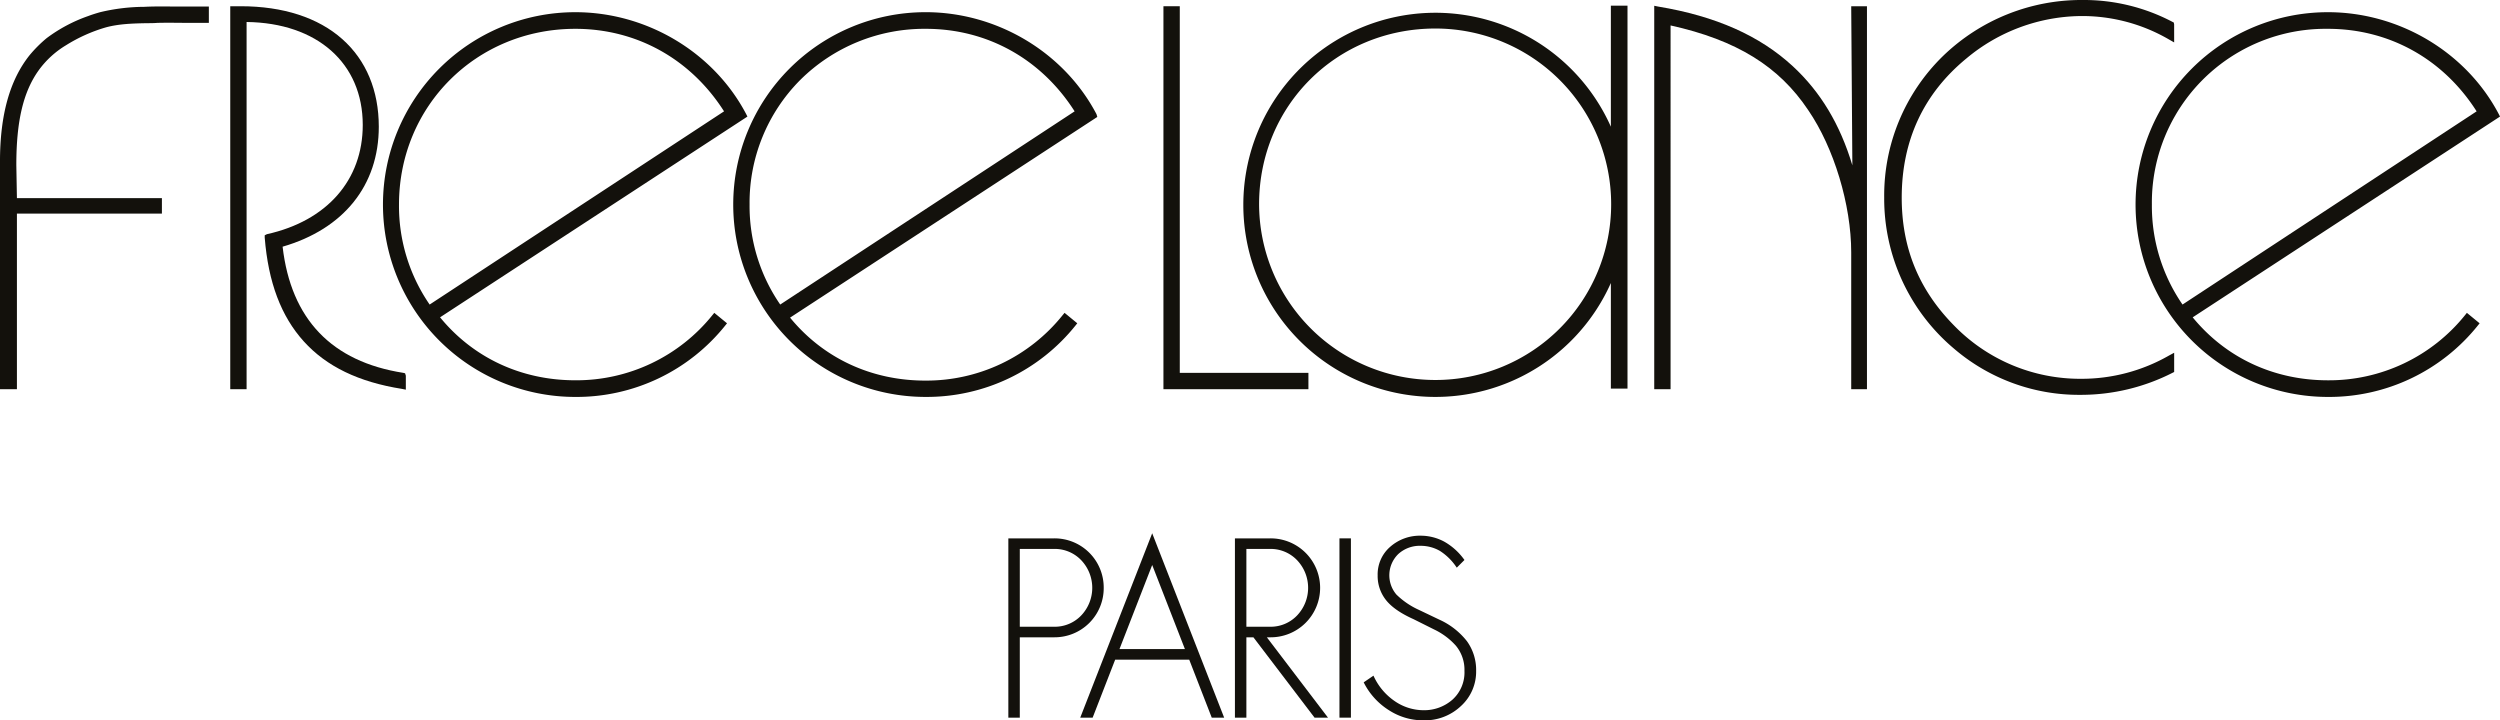 <svg id="Layer_1" data-name="Layer 1" xmlns="http://www.w3.org/2000/svg" viewBox="0 0 841.473 242.454"><defs><style>.cls-1{fill:#13110c;}</style></defs><title>FreeLanceParis</title><path class="cls-1" d="M70.325,10.866c-.961-.007-1.925-.014-2.889-.014-2.345,0-4.126.041-5.772.127A64.809,64.809,0,0,0,46.8,12.788c-1.2.342-2.61.765-4.017,1.3a51.648,51.648,0,0,0-13.971,7.441,43.762,43.762,0,0,0-5.738,5.739c-6.7,8.423-9.954,20.152-9.954,35.855v76.55h5.7v-59.1h48.8v-5.2H18.818l-.2-11.15c0-14.878,2.36-24.764,7.652-32.053a31.092,31.092,0,0,1,9.03-8.235A53.19,53.19,0,0,1,48.836,17.87c4.473-1.193,9.134-1.294,13.636-1.391,1.185,0,2.41,0,3.607-.1,1.1-.029,2.312-.045,3.693-.045,1.233,0,2.466.012,3.7.023s2.468.022,3.7.022h6.25v-5.5H73.172C72.228,10.878,71.278,10.872,70.325,10.866Z" transform="translate(-13.123 -8.678)"/><path class="cls-1" d="M148.911,134.181c-24.15-3.777-37.83-18.066-40.666-42.471,20.579-5.969,32.377-20.677,32.377-40.382,0-12.159-4.248-22.355-12.284-29.486C120.2,14.6,108.381,10.778,94.172,10.778h-3.55v128.9h5.5V16.081c23.761.292,39.1,13.871,39.1,34.648,0,18.545-12.039,32.286-32.262,36.776l-.738.369v.774c1.2,15.057,5.51,26.489,13.163,34.948,7.634,8.436,18.444,13.663,33.037,15.977l1.3.261v-4.706l-.256-.809Z" transform="translate(-13.123 -8.678)"/><path class="cls-1" d="M252.977,114.672a58.781,58.781,0,0,1-46.205,22.006c-18.156,0-34.315-7.524-45.53-21.193L264.509,48.038l.187-.122-.4-.8c-10.928-20.856-33.507-34.334-57.521-34.334a64.75,64.75,0,1,0,0,129.5,64.147,64.147,0,0,0,50.5-24.093l.555-.693-4.287-3.517ZM206.772,18.378c20.588,0,38.819,10.121,50.057,27.776l-99.092,65.031a58.427,58.427,0,0,1-10.316-33.657C147.422,44.36,173.492,18.378,206.772,18.378Z" transform="translate(-13.123 -8.678)"/><path class="cls-1" d="M324.671,12.778a64.75,64.75,0,1,0,0,129.5,64.149,64.149,0,0,0,50.5-24.093l.554-.693-4.282-3.515-.662.8a58.783,58.783,0,0,1-46.2,22.006c-18.157,0-34.315-7.523-45.531-21.193L382.309,48.138l.154-.1-.27-.925C371.264,26.256,348.685,12.778,324.671,12.778Zm50.158,33.376-99.092,65.031a58.428,58.428,0,0,1-10.316-33.658,58.555,58.555,0,0,1,16.994-41.876,59.27,59.27,0,0,1,42.357-17.273C345.36,18.378,363.591,28.5,374.829,46.154Z" transform="translate(-13.123 -8.678)"/><polygon class="cls-1" points="397.1 2.1 391.6 2.1 391.6 130.999 440.399 130.999 440.399 125.499 397.1 125.499 397.1 2.1"/><path class="cls-1" d="M555.322,51.317a64.652,64.652,0,1,0,0,52.618v35.542h5.6V10.578h-5.6Zm-59.05,85.261a59.318,59.318,0,0,1-59.351-59.15c0-33.168,26.071-59.15,59.351-59.15a59.15,59.15,0,1,1,0,118.3Z" transform="translate(-13.123 -8.678)"/><path class="cls-1" d="M636.609,64.326c-4.134-13.767-10.675-24.668-19.966-33.281C605.49,20.7,590.631,14.1,571.221,10.883l-1.3-.26V139.678h5.5V17.239c22.178,4.924,36.478,13.73,46.344,28.53,8.646,12.624,14.457,31.856,14.457,47.859v46.05h5.3V10.778h-5.3Z" transform="translate(-13.123 -8.678)"/><path class="cls-1" d="M713.572,136.178a59.194,59.194,0,0,1-42.822-18.025c-11.795-12-17.527-26.036-17.527-42.924,0-19.249,7.336-35.031,21.808-46.908a61,61,0,0,1,38.442-14.243,58.111,58.111,0,0,1,29.675,7.868l1.774,1.013-.006-6.08-.123-.619-.506-.254a64.013,64.013,0,0,0-30.016-7.328A67.027,67.027,0,0,0,667.1,27.549a65.53,65.53,0,0,0-19.776,47.58,65.978,65.978,0,0,0,23.487,50.889,64.619,64.619,0,0,0,42.664,15.56,67.985,67.985,0,0,0,30.912-7.426l.537-.269V127.41l-1.674.9A59.217,59.217,0,0,1,713.572,136.178Z" transform="translate(-13.123 -8.678)"/><path class="cls-1" d="M854.6,47.916l-.4-.8c-10.929-20.856-33.508-34.334-57.521-34.334a64.75,64.75,0,1,0,0,129.5,64.152,64.152,0,0,0,50.5-24.093l.553-.693-4.286-3.517-.558.7a58.784,58.784,0,0,1-46.2,22.006c-18.156,0-34.315-7.524-45.529-21.193L854.408,48.038ZM796.672,18.378c20.588,0,38.82,10.121,50.056,27.777l-98.99,65.03a58.418,58.418,0,0,1-10.316-33.658,58.491,58.491,0,0,1,59.25-59.149Z" transform="translate(-13.123 -8.678)"/><path class="cls-1" d="M384.621,206.537a16.54,16.54,0,0,0-16.652-16.651H352.52V250.23h3.856V223.188h11.593a16.54,16.54,0,0,0,16.652-16.651Zm-16.652,13.1H356.376V193.441h11.593a12.281,12.281,0,0,1,9.074,3.792,13.49,13.49,0,0,1,0,18.607A12.284,12.284,0,0,1,367.969,219.633Z" transform="translate(-13.123 -8.678)"/><path class="cls-1" d="M400.94,188.165l-24.154,61.9-.067.17h4.175l7.587-19.53H413.4l7.556,19.451.031.079h4.175l-24.105-61.767Zm0,10.679,11.01,28.3H389.93Z" transform="translate(-13.123 -8.678)"/><path class="cls-1" d="M440.629,223.188a16.651,16.651,0,1,0,0-33.3H428.786V250.23h3.855V223.188h2.367l20.545,26.994.037.048h4.522L439.53,223.188Zm-7.988-29.747h7.988a12.287,12.287,0,0,1,9.075,3.792,13.5,13.5,0,0,1,0,18.607,12.289,12.289,0,0,1-9.076,3.793h-7.988Z" transform="translate(-13.123 -8.678)"/><rect class="cls-1" x="450.847" y="181.207" width="3.856" height="60.345"/><path class="cls-1" d="M506.873,224.492a24.668,24.668,0,0,0-9.288-7.251l-6.909-3.3a26.267,26.267,0,0,1-7.55-5.157,10,10,0,0,1,.594-13.572,10.7,10.7,0,0,1,7.652-2.82,12.962,12.962,0,0,1,6.4,1.711,19.011,19.011,0,0,1,5.6,5.523l.086.121,2.586-2.586-.064-.086a20.936,20.936,0,0,0-6.805-6.121,16.782,16.782,0,0,0-7.794-1.967A15.086,15.086,0,0,0,481,192.771a12.271,12.271,0,0,0-4.174,9.559,13.023,13.023,0,0,0,2.882,8.416c1.857,2.31,4.956,4.444,9.207,6.344l6.912,3.457A23.152,23.152,0,0,1,503.144,226a12.71,12.71,0,0,1,2.9,8.482,12.335,12.335,0,0,1-4.014,9.671,14.411,14.411,0,0,1-9.758,3.575,17.137,17.137,0,0,1-9.7-3.059,20.467,20.467,0,0,1-7.093-8.438l-.063-.132-3.293,2.249.052.1a23.4,23.4,0,0,0,8.457,9.286,21.163,21.163,0,0,0,11.635,3.4A17.649,17.649,0,0,0,504.9,246.29a15.628,15.628,0,0,0,5.073-11.809A16.534,16.534,0,0,0,506.873,224.492Z" transform="translate(-13.123 -8.678)"/></svg>